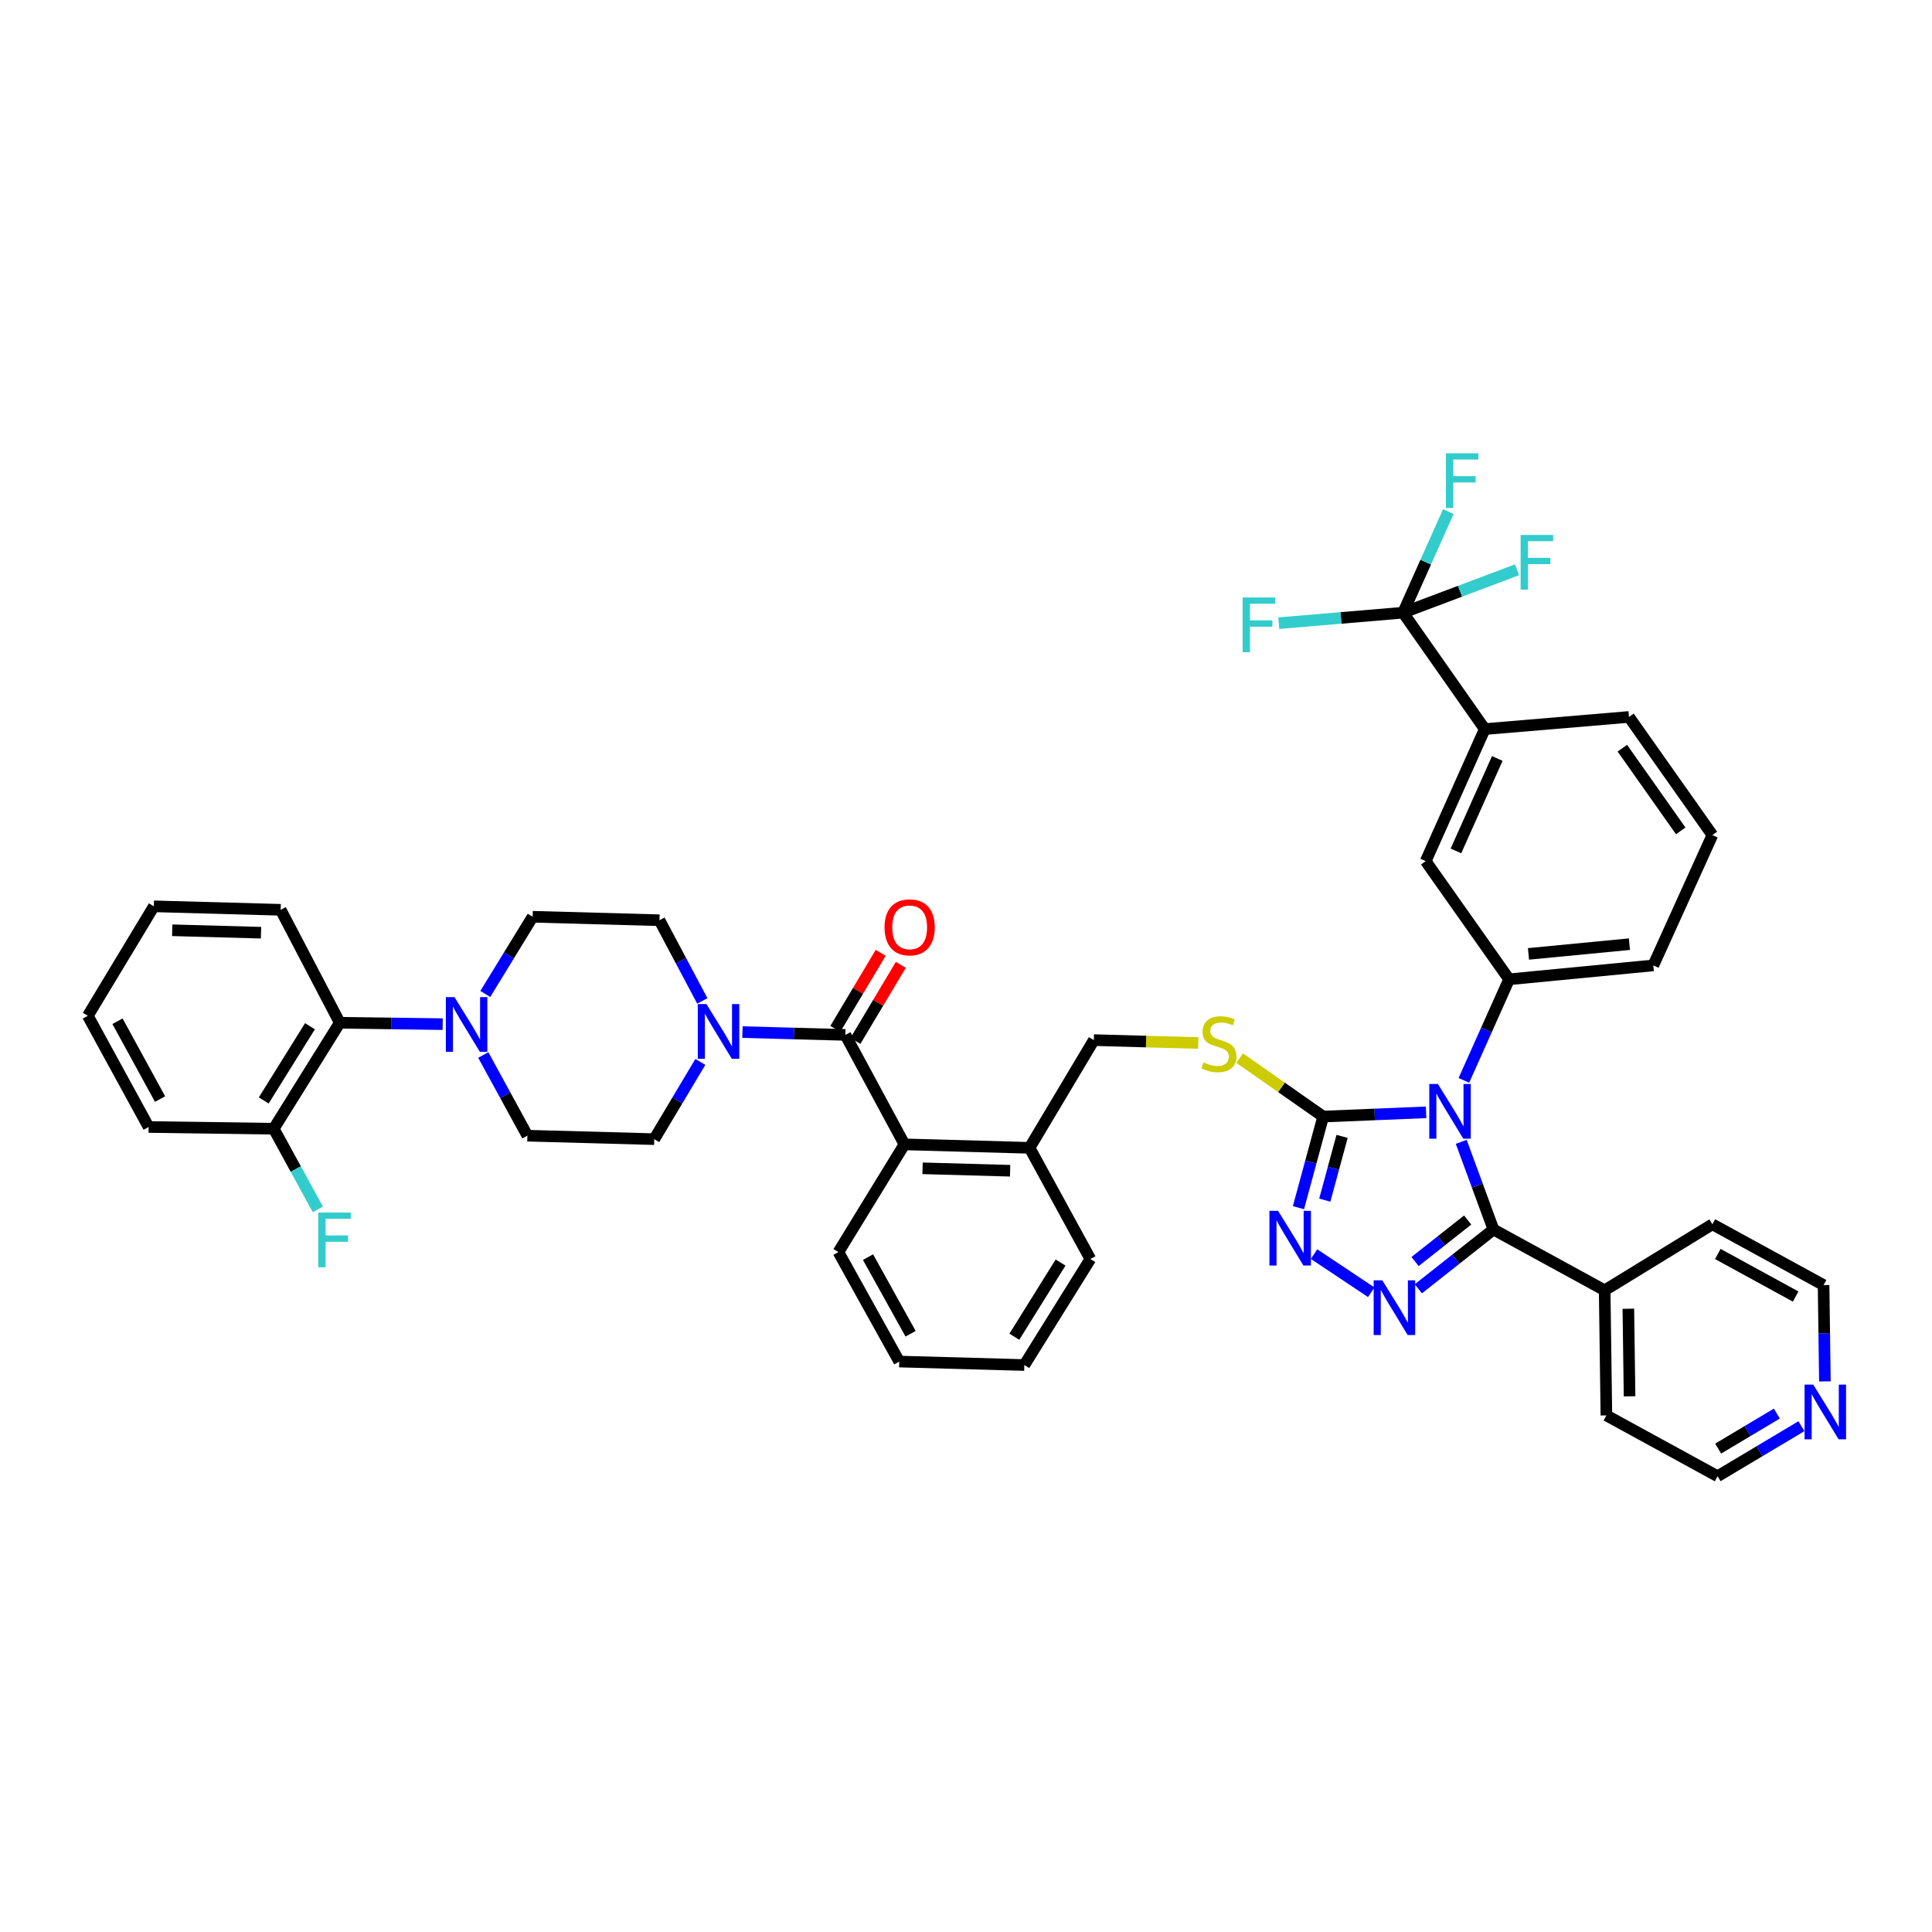 <?xml version='1.0' encoding='iso-8859-1'?>
<svg version='1.1' baseProfile='full'
              xmlns='http://www.w3.org/2000/svg'
                      xmlns:rdkit='http://www.rdkit.org/xml'
                      xmlns:xlink='http://www.w3.org/1999/xlink'
                  xml:space='preserve'
width='1000px' height='1000px' viewBox='0 0 1000 1000'>
<!-- END OF HEADER -->
<rect style='opacity:1.0;fill:#FFFFFF;stroke:none' width='1000' height='1000' x='0' y='0'> </rect>
<path class='bond-0' d='M 455.85,493.183 L 444.102,512.871' style='fill:none;fill-rule:evenodd;stroke:#FF0000;stroke-width:6px;stroke-linecap:butt;stroke-linejoin:miter;stroke-opacity:1' />
<path class='bond-0' d='M 444.102,512.871 L 432.354,532.558' style='fill:none;fill-rule:evenodd;stroke:#000000;stroke-width:6px;stroke-linecap:butt;stroke-linejoin:miter;stroke-opacity:1' />
<path class='bond-0' d='M 466.266,499.398 L 454.517,519.086' style='fill:none;fill-rule:evenodd;stroke:#FF0000;stroke-width:6px;stroke-linecap:butt;stroke-linejoin:miter;stroke-opacity:1' />
<path class='bond-0' d='M 454.517,519.086 L 442.769,538.773' style='fill:none;fill-rule:evenodd;stroke:#000000;stroke-width:6px;stroke-linecap:butt;stroke-linejoin:miter;stroke-opacity:1' />
<path class='bond-1' d='M 437.561,535.666 L 410.927,534.936' style='fill:none;fill-rule:evenodd;stroke:#000000;stroke-width:6px;stroke-linecap:butt;stroke-linejoin:miter;stroke-opacity:1' />
<path class='bond-1' d='M 410.927,534.936 L 384.293,534.206' style='fill:none;fill-rule:evenodd;stroke:#0000FF;stroke-width:6px;stroke-linecap:butt;stroke-linejoin:miter;stroke-opacity:1' />
<path class='bond-2' d='M 437.561,535.666 L 468.139,592.32' style='fill:none;fill-rule:evenodd;stroke:#000000;stroke-width:6px;stroke-linecap:butt;stroke-linejoin:miter;stroke-opacity:1' />
<path class='bond-3' d='M 229.127,530.098 L 202.492,529.732' style='fill:none;fill-rule:evenodd;stroke:#0000FF;stroke-width:6px;stroke-linecap:butt;stroke-linejoin:miter;stroke-opacity:1' />
<path class='bond-3' d='M 202.492,529.732 L 175.858,529.366' style='fill:none;fill-rule:evenodd;stroke:#000000;stroke-width:6px;stroke-linecap:butt;stroke-linejoin:miter;stroke-opacity:1' />
<path class='bond-4' d='M 250.148,546.069 L 261.565,566.947' style='fill:none;fill-rule:evenodd;stroke:#0000FF;stroke-width:6px;stroke-linecap:butt;stroke-linejoin:miter;stroke-opacity:1' />
<path class='bond-4' d='M 261.565,566.947 L 272.982,587.826' style='fill:none;fill-rule:evenodd;stroke:#000000;stroke-width:6px;stroke-linecap:butt;stroke-linejoin:miter;stroke-opacity:1' />
<path class='bond-5' d='M 251.189,514.474 L 263.437,494.492' style='fill:none;fill-rule:evenodd;stroke:#0000FF;stroke-width:6px;stroke-linecap:butt;stroke-linejoin:miter;stroke-opacity:1' />
<path class='bond-5' d='M 263.437,494.492 L 275.684,474.51' style='fill:none;fill-rule:evenodd;stroke:#000000;stroke-width:6px;stroke-linecap:butt;stroke-linejoin:miter;stroke-opacity:1' />
<path class='bond-6' d='M 363.523,518.077 L 352.429,497.193' style='fill:none;fill-rule:evenodd;stroke:#0000FF;stroke-width:6px;stroke-linecap:butt;stroke-linejoin:miter;stroke-opacity:1' />
<path class='bond-6' d='M 352.429,497.193 L 341.334,476.309' style='fill:none;fill-rule:evenodd;stroke:#000000;stroke-width:6px;stroke-linecap:butt;stroke-linejoin:miter;stroke-opacity:1' />
<path class='bond-7' d='M 362.493,549.65 L 350.566,569.637' style='fill:none;fill-rule:evenodd;stroke:#0000FF;stroke-width:6px;stroke-linecap:butt;stroke-linejoin:miter;stroke-opacity:1' />
<path class='bond-7' d='M 350.566,569.637 L 338.639,589.625' style='fill:none;fill-rule:evenodd;stroke:#000000;stroke-width:6px;stroke-linecap:butt;stroke-linejoin:miter;stroke-opacity:1' />
<path class='bond-8' d='M 175.858,529.366 L 141.682,584.228' style='fill:none;fill-rule:evenodd;stroke:#000000;stroke-width:6px;stroke-linecap:butt;stroke-linejoin:miter;stroke-opacity:1' />
<path class='bond-8' d='M 160.437,531.182 L 136.514,569.585' style='fill:none;fill-rule:evenodd;stroke:#000000;stroke-width:6px;stroke-linecap:butt;stroke-linejoin:miter;stroke-opacity:1' />
<path class='bond-9' d='M 175.858,529.366 L 145.28,470.912' style='fill:none;fill-rule:evenodd;stroke:#000000;stroke-width:6px;stroke-linecap:butt;stroke-linejoin:miter;stroke-opacity:1' />
<path class='bond-10' d='M 738.146,575.742 L 711.512,576.838' style='fill:none;fill-rule:evenodd;stroke:#0000FF;stroke-width:6px;stroke-linecap:butt;stroke-linejoin:miter;stroke-opacity:1' />
<path class='bond-10' d='M 711.512,576.838 L 684.879,577.934' style='fill:none;fill-rule:evenodd;stroke:#000000;stroke-width:6px;stroke-linecap:butt;stroke-linejoin:miter;stroke-opacity:1' />
<path class='bond-11' d='M 756.334,591.021 L 764.674,613.704' style='fill:none;fill-rule:evenodd;stroke:#0000FF;stroke-width:6px;stroke-linecap:butt;stroke-linejoin:miter;stroke-opacity:1' />
<path class='bond-11' d='M 764.674,613.704 L 773.014,636.388' style='fill:none;fill-rule:evenodd;stroke:#000000;stroke-width:6px;stroke-linecap:butt;stroke-linejoin:miter;stroke-opacity:1' />
<path class='bond-12' d='M 757.701,559.2 L 769.404,533.044' style='fill:none;fill-rule:evenodd;stroke:#0000FF;stroke-width:6px;stroke-linecap:butt;stroke-linejoin:miter;stroke-opacity:1' />
<path class='bond-12' d='M 769.404,533.044 L 781.106,506.887' style='fill:none;fill-rule:evenodd;stroke:#000000;stroke-width:6px;stroke-linecap:butt;stroke-linejoin:miter;stroke-opacity:1' />
<path class='bond-13' d='M 684.879,577.934 L 678.478,601.513' style='fill:none;fill-rule:evenodd;stroke:#000000;stroke-width:6px;stroke-linecap:butt;stroke-linejoin:miter;stroke-opacity:1' />
<path class='bond-13' d='M 678.478,601.513 L 672.077,625.091' style='fill:none;fill-rule:evenodd;stroke:#0000FF;stroke-width:6px;stroke-linecap:butt;stroke-linejoin:miter;stroke-opacity:1' />
<path class='bond-13' d='M 694.664,588.185 L 690.183,604.69' style='fill:none;fill-rule:evenodd;stroke:#000000;stroke-width:6px;stroke-linecap:butt;stroke-linejoin:miter;stroke-opacity:1' />
<path class='bond-13' d='M 690.183,604.69 L 685.703,621.195' style='fill:none;fill-rule:evenodd;stroke:#0000FF;stroke-width:6px;stroke-linecap:butt;stroke-linejoin:miter;stroke-opacity:1' />
<path class='bond-14' d='M 684.879,577.934 L 663.262,562.802' style='fill:none;fill-rule:evenodd;stroke:#000000;stroke-width:6px;stroke-linecap:butt;stroke-linejoin:miter;stroke-opacity:1' />
<path class='bond-14' d='M 663.262,562.802 L 641.646,547.669' style='fill:none;fill-rule:evenodd;stroke:#CCCC00;stroke-width:6px;stroke-linecap:butt;stroke-linejoin:miter;stroke-opacity:1' />
<path class='bond-15' d='M 680.152,649.123 L 709.76,668.863' style='fill:none;fill-rule:evenodd;stroke:#0000FF;stroke-width:6px;stroke-linecap:butt;stroke-linejoin:miter;stroke-opacity:1' />
<path class='bond-16' d='M 734.123,667.09 L 753.568,651.739' style='fill:none;fill-rule:evenodd;stroke:#0000FF;stroke-width:6px;stroke-linecap:butt;stroke-linejoin:miter;stroke-opacity:1' />
<path class='bond-16' d='M 753.568,651.739 L 773.014,636.388' style='fill:none;fill-rule:evenodd;stroke:#000000;stroke-width:6px;stroke-linecap:butt;stroke-linejoin:miter;stroke-opacity:1' />
<path class='bond-16' d='M 732.441,652.965 L 746.053,642.219' style='fill:none;fill-rule:evenodd;stroke:#0000FF;stroke-width:6px;stroke-linecap:butt;stroke-linejoin:miter;stroke-opacity:1' />
<path class='bond-16' d='M 746.053,642.219 L 759.665,631.473' style='fill:none;fill-rule:evenodd;stroke:#000000;stroke-width:6px;stroke-linecap:butt;stroke-linejoin:miter;stroke-opacity:1' />
<path class='bond-17' d='M 773.014,636.388 L 830.571,667.862' style='fill:none;fill-rule:evenodd;stroke:#000000;stroke-width:6px;stroke-linecap:butt;stroke-linejoin:miter;stroke-opacity:1' />
<path class='bond-18' d='M 620.22,539.863 L 593.193,539.112' style='fill:none;fill-rule:evenodd;stroke:#CCCC00;stroke-width:6px;stroke-linecap:butt;stroke-linejoin:miter;stroke-opacity:1' />
<path class='bond-18' d='M 593.193,539.112 L 566.166,538.361' style='fill:none;fill-rule:evenodd;stroke:#000000;stroke-width:6px;stroke-linecap:butt;stroke-linejoin:miter;stroke-opacity:1' />
<path class='bond-19' d='M 433.963,648.078 L 465.444,704.74' style='fill:none;fill-rule:evenodd;stroke:#000000;stroke-width:6px;stroke-linecap:butt;stroke-linejoin:miter;stroke-opacity:1' />
<path class='bond-19' d='M 449.288,650.687 L 471.324,690.35' style='fill:none;fill-rule:evenodd;stroke:#000000;stroke-width:6px;stroke-linecap:butt;stroke-linejoin:miter;stroke-opacity:1' />
<path class='bond-20' d='M 433.963,648.078 L 468.139,592.32' style='fill:none;fill-rule:evenodd;stroke:#000000;stroke-width:6px;stroke-linecap:butt;stroke-linejoin:miter;stroke-opacity:1' />
<path class='bond-21' d='M 566.166,538.361 L 532.893,594.119' style='fill:none;fill-rule:evenodd;stroke:#000000;stroke-width:6px;stroke-linecap:butt;stroke-linejoin:miter;stroke-opacity:1' />
<path class='bond-22' d='M 465.444,704.74 L 530.191,706.539' style='fill:none;fill-rule:evenodd;stroke:#000000;stroke-width:6px;stroke-linecap:butt;stroke-linejoin:miter;stroke-opacity:1' />
<path class='bond-23' d='M 530.191,706.539 L 564.367,651.677' style='fill:none;fill-rule:evenodd;stroke:#000000;stroke-width:6px;stroke-linecap:butt;stroke-linejoin:miter;stroke-opacity:1' />
<path class='bond-23' d='M 525.023,691.896 L 548.946,653.493' style='fill:none;fill-rule:evenodd;stroke:#000000;stroke-width:6px;stroke-linecap:butt;stroke-linejoin:miter;stroke-opacity:1' />
<path class='bond-24' d='M 886.329,432.242 L 843.158,371.086' style='fill:none;fill-rule:evenodd;stroke:#000000;stroke-width:6px;stroke-linecap:butt;stroke-linejoin:miter;stroke-opacity:1' />
<path class='bond-24' d='M 869.945,430.063 L 839.725,387.254' style='fill:none;fill-rule:evenodd;stroke:#000000;stroke-width:6px;stroke-linecap:butt;stroke-linejoin:miter;stroke-opacity:1' />
<path class='bond-25' d='M 886.329,432.242 L 855.752,499.691' style='fill:none;fill-rule:evenodd;stroke:#000000;stroke-width:6px;stroke-linecap:butt;stroke-linejoin:miter;stroke-opacity:1' />
<path class='bond-26' d='M 843.158,371.086 L 768.513,377.38' style='fill:none;fill-rule:evenodd;stroke:#000000;stroke-width:6px;stroke-linecap:butt;stroke-linejoin:miter;stroke-opacity:1' />
<path class='bond-27' d='M 932.42,738.195 L 910.722,751.146' style='fill:none;fill-rule:evenodd;stroke:#0000FF;stroke-width:6px;stroke-linecap:butt;stroke-linejoin:miter;stroke-opacity:1' />
<path class='bond-27' d='M 910.722,751.146 L 889.025,764.096' style='fill:none;fill-rule:evenodd;stroke:#000000;stroke-width:6px;stroke-linecap:butt;stroke-linejoin:miter;stroke-opacity:1' />
<path class='bond-27' d='M 919.694,731.666 L 904.506,740.731' style='fill:none;fill-rule:evenodd;stroke:#0000FF;stroke-width:6px;stroke-linecap:butt;stroke-linejoin:miter;stroke-opacity:1' />
<path class='bond-27' d='M 904.506,740.731 L 889.318,749.796' style='fill:none;fill-rule:evenodd;stroke:#000000;stroke-width:6px;stroke-linecap:butt;stroke-linejoin:miter;stroke-opacity:1' />
<path class='bond-28' d='M 944.566,715.015 L 944.223,690.091' style='fill:none;fill-rule:evenodd;stroke:#0000FF;stroke-width:6px;stroke-linecap:butt;stroke-linejoin:miter;stroke-opacity:1' />
<path class='bond-28' d='M 944.223,690.091 L 943.88,665.166' style='fill:none;fill-rule:evenodd;stroke:#000000;stroke-width:6px;stroke-linecap:butt;stroke-linejoin:miter;stroke-opacity:1' />
<path class='bond-29' d='M 830.571,667.862 L 886.329,633.692' style='fill:none;fill-rule:evenodd;stroke:#000000;stroke-width:6px;stroke-linecap:butt;stroke-linejoin:miter;stroke-opacity:1' />
<path class='bond-30' d='M 830.571,667.862 L 831.467,732.615' style='fill:none;fill-rule:evenodd;stroke:#000000;stroke-width:6px;stroke-linecap:butt;stroke-linejoin:miter;stroke-opacity:1' />
<path class='bond-30' d='M 842.833,677.407 L 843.46,722.734' style='fill:none;fill-rule:evenodd;stroke:#000000;stroke-width:6px;stroke-linecap:butt;stroke-linejoin:miter;stroke-opacity:1' />
<path class='bond-31' d='M 943.88,665.166 L 886.329,633.692' style='fill:none;fill-rule:evenodd;stroke:#000000;stroke-width:6px;stroke-linecap:butt;stroke-linejoin:miter;stroke-opacity:1' />
<path class='bond-31' d='M 929.428,671.087 L 889.142,649.055' style='fill:none;fill-rule:evenodd;stroke:#000000;stroke-width:6px;stroke-linecap:butt;stroke-linejoin:miter;stroke-opacity:1' />
<path class='bond-32' d='M 889.025,764.096 L 831.467,732.615' style='fill:none;fill-rule:evenodd;stroke:#000000;stroke-width:6px;stroke-linecap:butt;stroke-linejoin:miter;stroke-opacity:1' />
<path class='bond-33' d='M 768.513,377.38 L 737.935,445.732' style='fill:none;fill-rule:evenodd;stroke:#000000;stroke-width:6px;stroke-linecap:butt;stroke-linejoin:miter;stroke-opacity:1' />
<path class='bond-33' d='M 774.997,392.585 L 753.593,440.432' style='fill:none;fill-rule:evenodd;stroke:#000000;stroke-width:6px;stroke-linecap:butt;stroke-linejoin:miter;stroke-opacity:1' />
<path class='bond-34' d='M 768.513,377.38 L 726.244,317.127' style='fill:none;fill-rule:evenodd;stroke:#000000;stroke-width:6px;stroke-linecap:butt;stroke-linejoin:miter;stroke-opacity:1' />
<path class='bond-35' d='M 737.935,445.732 L 781.106,506.887' style='fill:none;fill-rule:evenodd;stroke:#000000;stroke-width:6px;stroke-linecap:butt;stroke-linejoin:miter;stroke-opacity:1' />
<path class='bond-36' d='M 781.106,506.887 L 855.752,499.691' style='fill:none;fill-rule:evenodd;stroke:#000000;stroke-width:6px;stroke-linecap:butt;stroke-linejoin:miter;stroke-opacity:1' />
<path class='bond-36' d='M 791.139,493.735 L 843.391,488.697' style='fill:none;fill-rule:evenodd;stroke:#000000;stroke-width:6px;stroke-linecap:butt;stroke-linejoin:miter;stroke-opacity:1' />
<path class='bond-37' d='M 726.244,317.127 L 737.947,290.967' style='fill:none;fill-rule:evenodd;stroke:#000000;stroke-width:6px;stroke-linecap:butt;stroke-linejoin:miter;stroke-opacity:1' />
<path class='bond-37' d='M 737.947,290.967 L 749.65,264.807' style='fill:none;fill-rule:evenodd;stroke:#33CCCC;stroke-width:6px;stroke-linecap:butt;stroke-linejoin:miter;stroke-opacity:1' />
<path class='bond-38' d='M 726.244,317.127 L 694.068,319.84' style='fill:none;fill-rule:evenodd;stroke:#000000;stroke-width:6px;stroke-linecap:butt;stroke-linejoin:miter;stroke-opacity:1' />
<path class='bond-38' d='M 694.068,319.84 L 661.892,322.553' style='fill:none;fill-rule:evenodd;stroke:#33CCCC;stroke-width:6px;stroke-linecap:butt;stroke-linejoin:miter;stroke-opacity:1' />
<path class='bond-39' d='M 726.244,317.127 L 755.733,306.02' style='fill:none;fill-rule:evenodd;stroke:#000000;stroke-width:6px;stroke-linecap:butt;stroke-linejoin:miter;stroke-opacity:1' />
<path class='bond-39' d='M 755.733,306.02 L 785.222,294.912' style='fill:none;fill-rule:evenodd;stroke:#33CCCC;stroke-width:6px;stroke-linecap:butt;stroke-linejoin:miter;stroke-opacity:1' />
<path class='bond-40' d='M 564.367,651.677 L 532.893,594.119' style='fill:none;fill-rule:evenodd;stroke:#000000;stroke-width:6px;stroke-linecap:butt;stroke-linejoin:miter;stroke-opacity:1' />
<path class='bond-41' d='M 532.893,594.119 L 468.139,592.32' style='fill:none;fill-rule:evenodd;stroke:#000000;stroke-width:6px;stroke-linecap:butt;stroke-linejoin:miter;stroke-opacity:1' />
<path class='bond-41' d='M 522.843,605.973 L 477.515,604.714' style='fill:none;fill-rule:evenodd;stroke:#000000;stroke-width:6px;stroke-linecap:butt;stroke-linejoin:miter;stroke-opacity:1' />
<path class='bond-42' d='M 141.682,584.228 L 153.099,605.106' style='fill:none;fill-rule:evenodd;stroke:#000000;stroke-width:6px;stroke-linecap:butt;stroke-linejoin:miter;stroke-opacity:1' />
<path class='bond-42' d='M 153.099,605.106 L 164.516,625.985' style='fill:none;fill-rule:evenodd;stroke:#33CCCC;stroke-width:6px;stroke-linecap:butt;stroke-linejoin:miter;stroke-opacity:1' />
<path class='bond-43' d='M 141.682,584.228 L 76.928,583.331' style='fill:none;fill-rule:evenodd;stroke:#000000;stroke-width:6px;stroke-linecap:butt;stroke-linejoin:miter;stroke-opacity:1' />
<path class='bond-44' d='M 272.982,587.826 L 338.639,589.625' style='fill:none;fill-rule:evenodd;stroke:#000000;stroke-width:6px;stroke-linecap:butt;stroke-linejoin:miter;stroke-opacity:1' />
<path class='bond-45' d='M 275.684,474.51 L 341.334,476.309' style='fill:none;fill-rule:evenodd;stroke:#000000;stroke-width:6px;stroke-linecap:butt;stroke-linejoin:miter;stroke-opacity:1' />
<path class='bond-46' d='M 145.28,470.912 L 79.63,469.113' style='fill:none;fill-rule:evenodd;stroke:#000000;stroke-width:6px;stroke-linecap:butt;stroke-linejoin:miter;stroke-opacity:1' />
<path class='bond-46' d='M 135.101,482.766 L 89.146,481.507' style='fill:none;fill-rule:evenodd;stroke:#000000;stroke-width:6px;stroke-linecap:butt;stroke-linejoin:miter;stroke-opacity:1' />
<path class='bond-47' d='M 76.928,583.331 L 45.455,525.774' style='fill:none;fill-rule:evenodd;stroke:#000000;stroke-width:6px;stroke-linecap:butt;stroke-linejoin:miter;stroke-opacity:1' />
<path class='bond-47' d='M 82.849,568.879 L 60.817,528.589' style='fill:none;fill-rule:evenodd;stroke:#000000;stroke-width:6px;stroke-linecap:butt;stroke-linejoin:miter;stroke-opacity:1' />
<path class='bond-48' d='M 79.63,469.113 L 45.455,525.774' style='fill:none;fill-rule:evenodd;stroke:#000000;stroke-width:6px;stroke-linecap:butt;stroke-linejoin:miter;stroke-opacity:1' />
<path  class='atom-0' d='M 457.834 479.988
Q 457.834 473.188, 461.194 469.388
Q 464.554 465.588, 470.834 465.588
Q 477.114 465.588, 480.474 469.388
Q 483.834 473.188, 483.834 479.988
Q 483.834 486.868, 480.434 490.788
Q 477.034 494.668, 470.834 494.668
Q 464.594 494.668, 461.194 490.788
Q 457.834 486.908, 457.834 479.988
M 470.834 491.468
Q 475.154 491.468, 477.474 488.588
Q 479.834 485.668, 479.834 479.988
Q 479.834 474.428, 477.474 471.628
Q 475.154 468.788, 470.834 468.788
Q 466.514 468.788, 464.154 471.588
Q 461.834 474.388, 461.834 479.988
Q 461.834 485.708, 464.154 488.588
Q 466.514 491.468, 470.834 491.468
' fill='#FF0000'/>
<path  class='atom-2' d='M 235.248 516.108
L 244.528 531.108
Q 245.448 532.588, 246.928 535.268
Q 248.408 537.948, 248.488 538.108
L 248.488 516.108
L 252.248 516.108
L 252.248 544.428
L 248.368 544.428
L 238.408 528.028
Q 237.248 526.108, 236.008 523.908
Q 234.808 521.708, 234.448 521.028
L 234.448 544.428
L 230.768 544.428
L 230.768 516.108
L 235.248 516.108
' fill='#0000FF'/>
<path  class='atom-3' d='M 365.652 519.707
L 374.932 534.707
Q 375.852 536.187, 377.332 538.867
Q 378.812 541.547, 378.892 541.707
L 378.892 519.707
L 382.652 519.707
L 382.652 548.027
L 378.772 548.027
L 368.812 531.627
Q 367.652 529.707, 366.412 527.507
Q 365.212 525.307, 364.852 524.627
L 364.852 548.027
L 361.172 548.027
L 361.172 519.707
L 365.652 519.707
' fill='#0000FF'/>
<path  class='atom-5' d='M 744.269 561.072
L 753.549 576.072
Q 754.469 577.552, 755.949 580.232
Q 757.429 582.912, 757.509 583.072
L 757.509 561.072
L 761.269 561.072
L 761.269 589.392
L 757.389 589.392
L 747.429 572.992
Q 746.269 571.072, 745.029 568.872
Q 743.829 566.672, 743.469 565.992
L 743.469 589.392
L 739.789 589.392
L 739.789 561.072
L 744.269 561.072
' fill='#0000FF'/>
<path  class='atom-7' d='M 661.531 626.722
L 670.811 641.722
Q 671.731 643.202, 673.211 645.882
Q 674.691 648.562, 674.771 648.722
L 674.771 626.722
L 678.531 626.722
L 678.531 655.042
L 674.651 655.042
L 664.691 638.642
Q 663.531 636.722, 662.291 634.522
Q 661.091 632.322, 660.731 631.642
L 660.731 655.042
L 657.051 655.042
L 657.051 626.722
L 661.531 626.722
' fill='#0000FF'/>
<path  class='atom-8' d='M 715.49 662.697
L 724.77 677.697
Q 725.69 679.177, 727.17 681.857
Q 728.65 684.537, 728.73 684.697
L 728.73 662.697
L 732.49 662.697
L 732.49 691.017
L 728.61 691.017
L 718.65 674.617
Q 717.49 672.697, 716.25 670.497
Q 715.05 668.297, 714.69 667.617
L 714.69 691.017
L 711.01 691.017
L 711.01 662.697
L 715.49 662.697
' fill='#0000FF'/>
<path  class='atom-10' d='M 622.92 549.88
Q 623.24 550, 624.56 550.56
Q 625.88 551.12, 627.32 551.48
Q 628.8 551.8, 630.24 551.8
Q 632.92 551.8, 634.48 550.52
Q 636.04 549.2, 636.04 546.92
Q 636.04 545.36, 635.24 544.4
Q 634.48 543.44, 633.28 542.92
Q 632.08 542.4, 630.08 541.8
Q 627.56 541.04, 626.04 540.32
Q 624.56 539.6, 623.48 538.08
Q 622.44 536.56, 622.44 534
Q 622.44 530.44, 624.84 528.24
Q 627.28 526.04, 632.08 526.04
Q 635.36 526.04, 639.08 527.6
L 638.16 530.68
Q 634.76 529.28, 632.2 529.28
Q 629.44 529.28, 627.92 530.44
Q 626.4 531.56, 626.44 533.52
Q 626.44 535.04, 627.2 535.96
Q 628 536.88, 629.12 537.4
Q 630.28 537.92, 632.2 538.52
Q 634.76 539.32, 636.28 540.12
Q 637.8 540.92, 638.88 542.56
Q 640 544.16, 640 546.92
Q 640 550.84, 637.36 552.96
Q 634.76 555.04, 630.4 555.04
Q 627.88 555.04, 625.96 554.48
Q 624.08 553.96, 621.84 553.04
L 622.92 549.88
' fill='#CCCC00'/>
<path  class='atom-17' d='M 938.523 716.656
L 947.803 731.656
Q 948.723 733.136, 950.203 735.816
Q 951.683 738.496, 951.763 738.656
L 951.763 716.656
L 955.523 716.656
L 955.523 744.976
L 951.643 744.976
L 941.683 728.576
Q 940.523 726.656, 939.283 724.456
Q 938.083 722.256, 937.723 721.576
L 937.723 744.976
L 934.043 744.976
L 934.043 716.656
L 938.523 716.656
' fill='#0000FF'/>
<path  class='atom-28' d='M 748.402 234.615
L 765.242 234.615
L 765.242 237.855
L 752.202 237.855
L 752.202 246.455
L 763.802 246.455
L 763.802 249.735
L 752.202 249.735
L 752.202 262.935
L 748.402 262.935
L 748.402 234.615
' fill='#33CCCC'/>
<path  class='atom-29' d='M 643.179 309.261
L 660.019 309.261
L 660.019 312.501
L 646.979 312.501
L 646.979 321.101
L 658.579 321.101
L 658.579 324.381
L 646.979 324.381
L 646.979 337.581
L 643.179 337.581
L 643.179 309.261
' fill='#33CCCC'/>
<path  class='atom-30' d='M 787.072 276.884
L 803.912 276.884
L 803.912 280.124
L 790.872 280.124
L 790.872 288.724
L 802.472 288.724
L 802.472 292.004
L 790.872 292.004
L 790.872 305.204
L 787.072 305.204
L 787.072 276.884
' fill='#33CCCC'/>
<path  class='atom-35' d='M 164.736 627.625
L 181.576 627.625
L 181.576 630.865
L 168.536 630.865
L 168.536 639.465
L 180.136 639.465
L 180.136 642.745
L 168.536 642.745
L 168.536 655.945
L 164.736 655.945
L 164.736 627.625
' fill='#33CCCC'/>
</svg>
